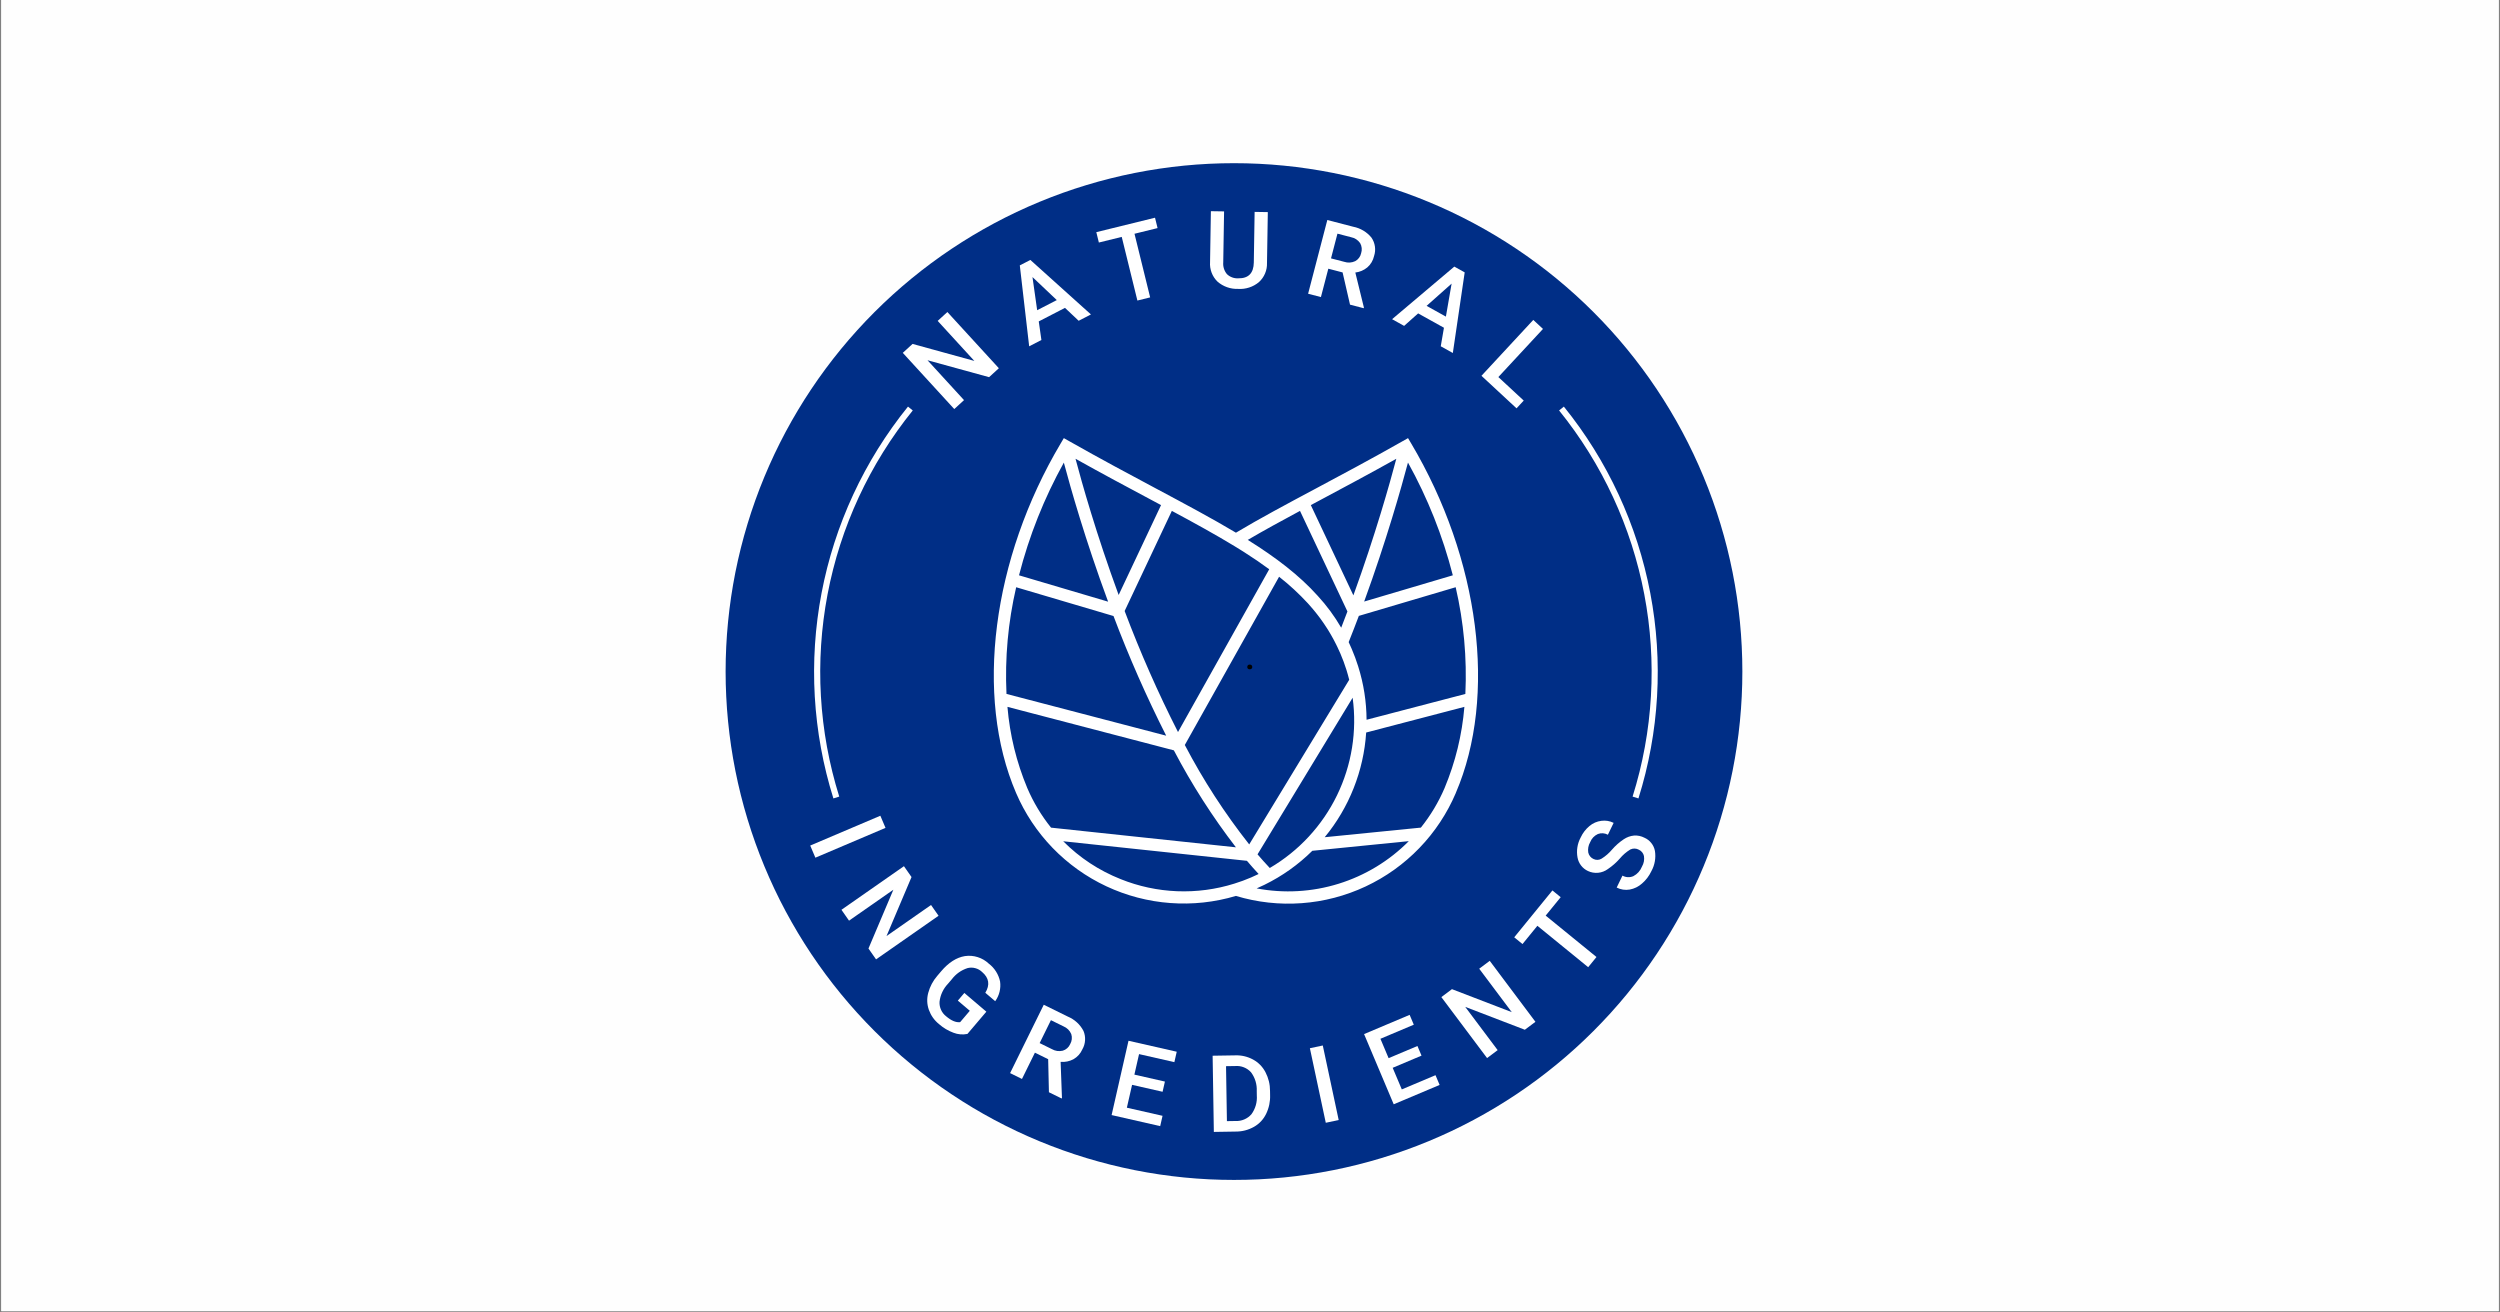 <svg version="1.0" preserveAspectRatio="xMidYMid meet" height="630" viewBox="0 0 900 472.5" zoomAndPan="magnify" width="1200" xmlns:xlink="http://www.w3.org/1999/xlink" xmlns="http://www.w3.org/2000/svg"><rect x="0" y="0" width="900" height="472.5" fill="#808080" stroke="none"/><defs><g></g><clipPath id="aceb19e93f"><path clip-rule="nonzero" d="M 0.477 0 L 899.523 0 L 899.523 472 L 0.477 472 Z M 0.477 0"></path></clipPath><clipPath id="a180986c07"><path clip-rule="nonzero" d="M 261.199 58.727 L 627.562 58.727 L 627.562 425 L 261.199 425 Z M 261.199 58.727"></path></clipPath></defs><g clip-path="url(#aceb19e93f)"><path fill-rule="nonzero" fill-opacity="1" d="M 0.477 0 L 899.523 0 L 899.523 472 L 0.477 472 Z M 0.477 0" fill="#ffffff"></path><path fill-rule="nonzero" fill-opacity="1" d="M 0.477 0 L 899.523 0 L 899.523 472 L 0.477 472 Z M 0.477 0" fill="#fefefe"></path></g><g clip-path="url(#a180986c07)"><path fill-rule="nonzero" fill-opacity="1" d="M 627.25 241.758 C 627.25 244.754 627.176 247.746 627.027 250.738 C 626.883 253.73 626.66 256.719 626.367 259.699 C 626.074 262.68 625.707 265.652 625.27 268.613 C 624.828 271.574 624.316 274.527 623.734 277.465 C 623.148 280.402 622.492 283.324 621.766 286.227 C 621.035 289.133 620.238 292.02 619.367 294.887 C 618.5 297.754 617.559 300.594 616.551 303.414 C 615.543 306.234 614.465 309.027 613.316 311.797 C 612.172 314.562 610.957 317.301 609.68 320.008 C 608.398 322.715 607.051 325.391 605.641 328.031 C 604.227 330.672 602.75 333.277 601.211 335.848 C 599.672 338.418 598.07 340.945 596.406 343.438 C 594.742 345.926 593.02 348.375 591.234 350.781 C 589.449 353.188 587.605 355.547 585.707 357.863 C 583.809 360.18 581.852 362.445 579.84 364.664 C 577.828 366.883 575.762 369.051 573.645 371.172 C 571.527 373.289 569.359 375.352 567.141 377.363 C 564.922 379.375 562.652 381.332 560.34 383.23 C 558.023 385.133 555.664 386.973 553.258 388.758 C 550.852 390.543 548.402 392.266 545.914 393.93 C 543.422 395.594 540.891 397.195 538.324 398.738 C 535.754 400.277 533.148 401.754 530.508 403.164 C 527.867 404.574 525.191 405.922 522.484 407.203 C 519.777 408.484 517.039 409.695 514.27 410.844 C 511.504 411.988 508.711 413.066 505.891 414.074 C 503.07 415.086 500.227 416.023 497.359 416.895 C 494.496 417.762 491.609 418.562 488.703 419.289 C 485.797 420.016 482.875 420.672 479.938 421.258 C 477 421.844 474.051 422.355 471.09 422.793 C 468.125 423.234 465.152 423.598 462.172 423.895 C 459.191 424.188 456.207 424.406 453.215 424.555 C 450.223 424.699 447.23 424.773 444.234 424.773 C 441.238 424.773 438.246 424.699 435.254 424.555 C 432.262 424.406 429.277 424.188 426.297 423.895 C 423.316 423.598 420.344 423.234 417.379 422.793 C 414.418 422.355 411.469 421.844 408.531 421.258 C 405.594 420.672 402.672 420.016 399.766 419.289 C 396.859 418.562 393.973 417.762 391.109 416.895 C 388.242 416.023 385.398 415.086 382.578 414.074 C 379.758 413.066 376.965 411.988 374.199 410.844 C 371.43 409.695 368.691 408.484 365.984 407.203 C 363.277 405.922 360.602 404.574 357.961 403.164 C 355.32 401.754 352.715 400.277 350.145 398.738 C 347.578 397.195 345.047 395.594 342.559 393.93 C 340.066 392.266 337.617 390.543 335.211 388.758 C 332.809 386.973 330.445 385.133 328.133 383.23 C 325.816 381.332 323.547 379.375 321.328 377.363 C 319.109 375.352 316.941 373.289 314.824 371.172 C 312.707 369.051 310.641 366.883 308.629 364.664 C 306.617 362.445 304.664 360.18 302.762 357.863 C 300.863 355.547 299.02 353.188 297.234 350.781 C 295.453 348.375 293.727 345.926 292.062 343.438 C 290.398 340.945 288.797 338.418 287.258 335.848 C 285.719 333.277 284.242 330.672 282.828 328.031 C 281.418 325.391 280.07 322.715 278.789 320.008 C 277.512 317.301 276.297 314.562 275.152 311.797 C 274.004 309.027 272.926 306.234 271.918 303.414 C 270.91 300.594 269.969 297.754 269.102 294.887 C 268.23 292.02 267.434 289.133 266.703 286.227 C 265.977 283.324 265.32 280.402 264.734 277.465 C 264.152 274.527 263.641 271.574 263.199 268.613 C 262.762 265.652 262.395 262.68 262.102 259.699 C 261.809 256.719 261.586 253.73 261.441 250.738 C 261.293 247.746 261.219 244.754 261.219 241.758 C 261.219 238.766 261.293 235.77 261.441 232.781 C 261.586 229.789 261.809 226.801 262.102 223.82 C 262.395 220.84 262.762 217.867 263.199 214.906 C 263.641 211.941 264.152 208.992 264.734 206.055 C 265.32 203.117 265.977 200.195 266.703 197.289 C 267.434 194.387 268.23 191.5 269.102 188.633 C 269.969 185.766 270.91 182.922 271.918 180.105 C 272.926 177.285 274.004 174.488 275.152 171.723 C 276.297 168.957 277.512 166.219 278.789 163.512 C 280.07 160.805 281.418 158.129 282.828 155.488 C 284.242 152.844 285.719 150.238 287.258 147.672 C 288.797 145.102 290.398 142.57 292.062 140.082 C 293.727 137.59 295.453 135.145 297.234 132.738 C 299.02 130.332 300.863 127.973 302.762 125.656 C 304.664 123.34 306.617 121.074 308.629 118.855 C 310.641 116.637 312.707 114.465 314.824 112.348 C 316.941 110.23 319.109 108.164 321.328 106.152 C 323.547 104.145 325.816 102.188 328.133 100.285 C 330.445 98.387 332.809 96.543 335.211 94.762 C 337.617 92.977 340.066 91.254 342.559 89.59 C 345.047 87.926 347.578 86.32 350.145 84.781 C 352.715 83.242 355.32 81.766 357.961 80.355 C 360.602 78.941 363.277 77.598 365.984 76.316 C 368.691 75.035 371.43 73.82 374.199 72.676 C 376.965 71.531 379.758 70.453 382.578 69.441 C 385.398 68.434 388.242 67.496 391.109 66.625 C 393.973 65.754 396.859 64.957 399.766 64.23 C 402.672 63.5 405.594 62.844 408.531 62.262 C 411.469 61.676 414.418 61.164 417.379 60.727 C 420.344 60.285 423.316 59.918 426.297 59.625 C 429.277 59.332 432.262 59.113 435.254 58.965 C 438.246 58.816 441.238 58.746 444.234 58.746 C 447.23 58.746 450.223 58.816 453.215 58.965 C 456.207 59.113 459.191 59.332 462.172 59.625 C 465.152 59.918 468.125 60.285 471.09 60.727 C 474.051 61.164 477 61.676 479.938 62.262 C 482.875 62.844 485.797 63.5 488.703 64.23 C 491.609 64.957 494.496 65.754 497.359 66.625 C 500.227 67.496 503.07 68.434 505.891 69.441 C 508.711 70.453 511.504 71.531 514.27 72.676 C 517.039 73.82 519.777 75.035 522.484 76.316 C 525.191 77.598 527.867 78.941 530.508 80.355 C 533.148 81.766 535.754 83.242 538.324 84.781 C 540.891 86.32 543.422 87.926 545.914 89.59 C 548.402 91.254 550.852 92.977 553.258 94.762 C 555.664 96.543 558.023 98.387 560.34 100.285 C 562.652 102.188 564.922 104.145 567.141 106.152 C 569.359 108.164 571.527 110.23 573.645 112.348 C 575.762 114.465 577.828 116.637 579.84 118.855 C 581.852 121.074 583.809 123.34 585.707 125.656 C 587.605 127.973 589.449 130.332 591.234 132.738 C 593.02 135.145 594.742 137.59 596.406 140.082 C 598.07 142.57 599.672 145.102 601.211 147.672 C 602.75 150.238 604.227 152.844 605.641 155.488 C 607.051 158.129 608.398 160.805 609.68 163.512 C 610.957 166.219 612.172 168.957 613.316 171.723 C 614.465 174.488 615.543 177.285 616.551 180.105 C 617.559 182.922 618.5 185.766 619.367 188.633 C 620.238 191.5 621.035 194.387 621.766 197.289 C 622.492 200.195 623.148 203.117 623.734 206.055 C 624.316 208.992 624.828 211.941 625.27 214.906 C 625.707 217.867 626.074 220.84 626.367 223.82 C 626.66 226.801 626.883 229.789 627.027 232.781 C 627.176 235.77 627.25 238.766 627.25 241.758 Z M 627.25 241.758" fill="#002e86"></path></g><path fill-rule="nonzero" fill-opacity="1" d="M 524.09 285.457 C 539.043 250.629 532.723 201.219 507.992 159.582 L 506.891 157.723 L 505.008 158.789 C 493.73 165.184 483.148 170.832 473.805 175.816 C 462.91 181.629 453.449 186.684 444.941 191.766 C 436.414 186.676 426.797 181.539 416.082 175.824 C 406.738 170.84 396.148 165.188 384.863 158.789 L 382.98 157.723 L 381.879 159.582 C 357.145 201.219 350.824 250.629 365.781 285.457 C 366.566 287.289 367.434 289.082 368.383 290.836 C 369.332 292.59 370.355 294.297 371.461 295.957 C 372.566 297.617 373.742 299.223 374.992 300.777 C 376.242 302.328 377.562 303.824 378.945 305.254 C 380.332 306.688 381.781 308.055 383.293 309.355 C 384.805 310.656 386.371 311.887 387.992 313.043 C 389.613 314.203 391.285 315.285 393.008 316.293 C 394.727 317.297 396.492 318.223 398.297 319.07 C 400.102 319.914 401.941 320.676 403.816 321.355 C 405.691 322.031 407.594 322.625 409.523 323.129 C 411.449 323.633 413.398 324.051 415.363 324.379 C 417.332 324.707 419.309 324.945 421.297 325.09 C 423.285 325.238 425.277 325.297 427.27 325.262 C 429.262 325.23 431.25 325.105 433.23 324.891 C 435.215 324.676 437.184 324.371 439.137 323.977 C 441.09 323.586 443.023 323.102 444.934 322.531 C 446.844 323.109 448.777 323.598 450.73 323.996 C 452.688 324.395 454.656 324.703 456.641 324.922 C 458.621 325.141 460.613 325.27 462.605 325.309 C 464.602 325.344 466.594 325.289 468.586 325.145 C 470.574 325 472.555 324.766 474.523 324.441 C 476.492 324.113 478.441 323.699 480.371 323.195 C 482.301 322.691 484.207 322.102 486.082 321.422 C 487.961 320.746 489.801 319.984 491.609 319.137 C 493.414 318.289 495.18 317.363 496.902 316.355 C 498.625 315.348 500.297 314.266 501.922 313.105 C 503.543 311.945 505.109 310.711 506.621 309.406 C 508.133 308.105 509.582 306.734 510.965 305.297 C 512.352 303.863 513.668 302.367 514.918 300.809 C 516.164 299.254 517.34 297.645 518.441 295.98 C 519.543 294.316 520.566 292.605 521.512 290.848 C 522.457 289.09 523.32 287.293 524.102 285.457 Z M 520.039 283.719 C 517.84 288.844 514.996 293.586 511.512 297.941 L 476.895 301.398 C 479.082 298.746 481.051 295.934 482.797 292.973 C 484.547 290.008 486.055 286.926 487.32 283.727 C 488.59 280.527 489.598 277.25 490.352 273.895 C 491.109 270.535 491.598 267.141 491.82 263.707 L 527.184 254.465 C 526.336 264.59 523.953 274.34 520.039 283.719 Z M 426.535 268.195 L 460.473 207.629 C 464.184 210.543 467.637 213.73 470.836 217.199 C 470.977 217.352 471.109 217.508 471.25 217.664 C 471.719 218.188 472.18 218.719 472.625 219.25 C 472.914 219.594 473.199 219.938 473.477 220.285 C 473.75 220.613 474.012 220.957 474.277 221.293 C 474.605 221.719 474.938 222.141 475.25 222.57 C 475.363 222.719 475.473 222.875 475.578 223.027 C 476.312 224.039 477.016 225.074 477.688 226.129 C 477.816 226.324 477.945 226.52 478.07 226.719 C 478.367 227.195 478.652 227.68 478.938 228.168 C 479.125 228.488 479.312 228.809 479.488 229.133 C 479.73 229.562 479.969 229.996 480.203 230.434 C 480.438 230.875 480.664 231.324 480.891 231.773 C 481.066 232.121 481.242 232.465 481.41 232.816 C 481.809 233.645 482.191 234.48 482.559 235.328 C 482.973 236.293 483.359 237.258 483.719 238.23 C 483.77 238.367 483.809 238.504 483.855 238.637 C 484.168 239.488 484.465 240.344 484.734 241.203 C 484.742 241.227 484.746 241.25 484.754 241.273 C 485.113 242.418 485.426 243.57 485.715 244.723 L 449.719 303.988 C 440.879 292.777 433.152 280.844 426.531 268.195 Z M 398.918 216.602 L 366.844 207.109 C 370.492 192.895 375.871 179.371 382.984 166.535 C 385.328 175.359 390.676 194.297 398.918 216.602 Z M 444.387 196.594 C 445.305 197.152 446.207 197.707 447.09 198.262 C 447.34 198.422 447.598 198.578 447.848 198.738 C 451.133 200.824 454.133 202.879 456.922 204.93 L 424.082 263.539 C 416.875 249.367 410.473 234.84 404.871 219.961 L 421.867 183.918 C 430.121 188.352 437.629 192.48 444.391 196.594 Z M 486.949 251.18 C 487.148 252.672 487.297 254.172 487.391 255.672 C 487.48 257.176 487.52 258.68 487.5 260.188 C 487.48 261.691 487.41 263.195 487.281 264.695 C 487.152 266.195 486.969 267.691 486.73 269.176 C 486.488 270.664 486.199 272.141 485.852 273.605 C 485.504 275.07 485.102 276.523 484.648 277.957 C 484.195 279.395 483.691 280.812 483.133 282.211 C 482.574 283.609 481.965 284.984 481.309 286.34 C 480.648 287.695 479.941 289.023 479.184 290.324 C 478.426 291.625 477.625 292.898 476.773 294.141 C 475.922 295.387 475.027 296.598 474.09 297.773 C 473.152 298.949 472.168 300.09 471.148 301.195 C 470.125 302.301 469.062 303.367 467.961 304.395 C 466.859 305.422 465.723 306.41 464.547 307.352 C 463.375 308.297 462.168 309.195 460.93 310.051 C 459.688 310.906 458.418 311.715 457.121 312.477 C 455.625 310.891 454.156 309.258 452.711 307.566 Z M 527.531 249.82 L 491.965 259.113 C 491.922 252.574 490.922 246.184 488.957 239.945 L 488.941 239.887 C 488.648 238.961 488.332 238.043 488 237.129 C 487.949 236.984 487.906 236.84 487.852 236.699 C 487.465 235.656 487.051 234.617 486.609 233.586 C 486.266 232.785 485.902 231.977 485.52 231.16 C 486.793 227.98 488.016 224.828 489.184 221.719 L 524.043 211.402 C 526.969 224.047 528.133 236.852 527.531 249.82 Z M 506.871 166.52 C 513.988 179.359 519.371 192.891 523.016 207.109 L 491.098 216.559 C 499.121 194.555 504.512 175.41 506.871 166.52 Z M 475.879 179.707 C 483.984 175.379 493.035 170.551 502.672 165.16 C 500.398 173.762 495.117 192.59 487.219 214.332 L 471.895 181.836 Z M 468 183.922 L 485.074 220.129 C 484.348 222.062 483.598 224.008 482.832 225.973 C 480.438 221.844 477.621 218.023 474.391 214.512 C 467.684 207.039 459.281 200.664 449.195 194.363 C 454.953 190.988 461.184 187.582 468 183.922 Z M 417.977 181.836 L 402.715 214.195 C 394.652 192.238 389.43 173.66 387.184 165.156 C 396.828 170.551 405.891 175.387 414.004 179.711 Z M 365.82 211.406 L 400.863 221.77 C 406.41 236.469 412.734 250.824 419.828 264.844 L 362.336 249.812 C 361.734 236.852 362.895 224.051 365.82 211.406 Z M 362.684 254.469 L 422.59 270.125 C 429.027 282.406 436.477 294.043 444.93 305.035 L 378.375 297.953 C 374.883 293.594 372.031 288.848 369.828 283.715 C 365.914 274.34 363.531 264.59 362.68 254.469 Z M 403.445 316.488 C 395.609 313.371 388.711 308.824 382.754 302.855 L 448.891 309.891 C 450.273 311.52 451.676 313.102 453.102 314.641 C 452.211 315.074 451.309 315.492 450.387 315.887 C 449.41 316.305 448.414 316.703 447.398 317.078 C 447.352 317.094 447.305 317.109 447.262 317.125 C 446.293 317.477 445.312 317.812 444.32 318.117 C 440.992 319.156 437.602 319.906 434.148 320.363 C 430.691 320.82 427.223 320.977 423.742 320.84 C 420.258 320.699 416.812 320.266 413.406 319.535 C 409.996 318.805 406.676 317.789 403.445 316.488 Z M 452.387 319.828 C 453.016 319.555 453.633 319.258 454.25 318.965 C 454.582 318.809 454.926 318.66 455.258 318.5 C 461.648 315.359 467.375 311.289 472.438 306.285 L 507.168 302.812 C 505.414 304.582 503.559 306.238 501.605 307.781 C 499.648 309.32 497.605 310.738 495.477 312.031 C 493.344 313.324 491.145 314.48 488.875 315.504 C 486.602 316.527 484.277 317.41 481.898 318.148 C 479.52 318.887 477.102 319.477 474.652 319.922 C 472.199 320.363 469.73 320.656 467.246 320.797 C 464.758 320.941 462.27 320.93 459.785 320.766 C 457.301 320.602 454.832 320.289 452.387 319.824 Z M 452.387 319.828" fill="#ffffff"></path><path fill-rule="nonzero" fill-opacity="1" d="M 347.047 144.043 L 333.902 129.688 L 356.07 135.781 L 359.586 132.562 L 341.055 112.328 L 337.566 115.523 L 350.766 129.934 L 328.52 123.809 L 325.004 127.027 L 343.535 147.262 Z M 347.047 144.043" fill="#ffffff"></path><path fill-rule="nonzero" fill-opacity="1" d="M 374.906 122.402 L 373.953 115.707 L 383.395 110.832 L 388.32 115.48 L 392.738 113.199 L 370.93 93.578 L 367.129 95.543 L 370.5 124.676 Z M 380.445 108.031 L 373.379 111.676 L 371.691 99.742 Z M 380.445 108.031" fill="#ffffff"></path><path fill-rule="nonzero" fill-opacity="1" d="M 403.824 85.285 L 409.461 108.195 L 414.055 107.062 L 408.418 84.156 L 416.723 82.109 L 415.805 78.379 L 394.672 83.578 L 395.59 87.312 Z M 403.824 85.285" fill="#ffffff"></path><path fill-rule="nonzero" fill-opacity="1" d="M 445.707 104.004 C 447.066 104.094 448.395 103.926 449.691 103.508 C 450.988 103.086 452.16 102.441 453.207 101.57 C 454.172 100.691 454.91 99.652 455.418 98.449 C 455.926 97.25 456.16 95.996 456.117 94.691 L 456.414 76.359 L 451.664 76.281 L 451.371 94.484 C 451.309 98.352 449.441 100.258 445.777 100.195 C 445.02 100.238 444.285 100.129 443.574 99.863 C 442.863 99.602 442.238 99.207 441.691 98.68 C 441.203 98.09 440.844 97.43 440.613 96.699 C 440.383 95.965 440.301 95.219 440.367 94.453 L 440.668 76.102 L 435.918 76.027 L 435.621 94.34 C 435.527 95.648 435.715 96.918 436.176 98.145 C 436.641 99.371 437.344 100.445 438.277 101.363 C 439.305 102.262 440.457 102.938 441.742 103.395 C 443.023 103.848 444.348 104.051 445.707 104.004 Z M 445.707 104.004" fill="#ffffff"></path><path fill-rule="nonzero" fill-opacity="1" d="M 478.195 96.734 L 483.336 98.074 L 486.004 109.672 L 490.945 110.961 L 491.008 110.723 L 487.918 98.113 C 489.527 97.914 490.961 97.305 492.219 96.281 C 493.484 95.172 494.301 93.797 494.668 92.152 C 495.035 91.039 495.133 89.898 494.969 88.734 C 494.805 87.574 494.387 86.508 493.723 85.539 C 492.895 84.523 491.914 83.68 490.789 83.008 C 489.66 82.336 488.453 81.875 487.168 81.629 L 477.832 79.203 L 470.918 105.746 L 475.531 106.945 Z M 481.48 84.117 L 486.348 85.383 C 487.738 85.66 488.84 86.375 489.656 87.531 C 489.965 88.082 490.152 88.672 490.215 89.301 C 490.273 89.93 490.207 90.547 490.012 91.148 C 489.883 91.762 489.629 92.32 489.254 92.824 C 488.879 93.328 488.414 93.727 487.859 94.023 C 486.57 94.613 485.254 94.688 483.906 94.25 L 479.164 93.016 Z M 481.48 84.117" fill="#ffffff"></path><path fill-rule="nonzero" fill-opacity="1" d="M 510.531 112.82 L 519.82 117.988 L 518.672 124.66 L 523.02 127.082 L 527.289 98.059 L 523.551 95.977 L 501.152 114.91 L 505.484 117.32 Z M 522.582 102.102 L 520.52 113.98 L 513.574 110.113 Z M 522.582 102.102" fill="#ffffff"></path><path fill-rule="nonzero" fill-opacity="1" d="M 548.543 144.211 L 539.41 135.738 L 555.477 118.414 L 551.98 115.172 L 533.324 135.289 L 545.953 147 Z M 548.543 144.211" fill="#ffffff"></path><path fill-rule="nonzero" fill-opacity="1" d="M 291.68 304.398 L 316.926 293.664 L 318.785 298.035 L 293.535 308.77 Z M 291.68 304.398" fill="#ffffff"></path><path fill-rule="nonzero" fill-opacity="1" d="M 335.172 325.797 L 319.145 336.98 L 328.148 315.738 L 325.418 311.828 L 302.922 327.527 L 305.648 331.438 L 321.613 320.297 L 312.648 341.469 L 315.379 345.375 L 337.879 329.672 Z M 335.172 325.797" fill="#ffffff"></path><path fill-rule="nonzero" fill-opacity="1" d="M 355.965 346.914 C 354.816 345.828 353.488 345.043 351.977 344.566 C 350.469 344.09 348.934 343.965 347.367 344.195 C 344.348 344.688 341.492 346.508 338.809 349.668 L 337.418 351.305 C 335.863 353.105 334.777 355.156 334.16 357.453 C 333.617 359.496 333.691 361.516 334.379 363.516 C 335.117 365.566 336.328 367.281 338.02 368.66 C 339.566 370.02 341.301 371.059 343.23 371.781 C 344.871 372.414 346.555 372.559 348.277 372.215 L 355.086 364.203 L 347.164 357.465 L 344.82 360.223 L 349.129 363.883 L 345.648 367.977 C 344.148 368.152 342.469 367.449 340.613 365.871 C 339.809 365.246 339.195 364.469 338.773 363.543 C 338.355 362.613 338.172 361.641 338.234 360.625 C 338.371 359.41 338.699 358.246 339.223 357.141 C 339.742 356.031 340.426 355.035 341.273 354.152 L 342.641 352.547 C 344.121 350.609 346.02 349.262 348.336 348.508 C 349.266 348.281 350.191 348.293 351.117 348.543 C 352.043 348.789 352.848 349.246 353.543 349.906 C 356.059 352.047 356.449 354.543 354.711 357.402 L 358.273 360.43 C 359.008 359.406 359.531 358.285 359.836 357.062 C 360.137 355.84 360.203 354.602 360.031 353.355 C 359.762 352.07 359.277 350.875 358.578 349.77 C 357.879 348.66 357.008 347.707 355.965 346.914 Z M 355.965 346.914" fill="#ffffff"></path><path fill-rule="nonzero" fill-opacity="1" d="M 384.41 365.969 L 375.754 361.707 L 363.633 386.32 L 367.91 388.426 L 372.57 378.961 L 377.34 381.309 L 377.613 393.207 L 382.195 395.461 L 382.305 395.242 L 381.824 382.27 C 383.441 382.402 384.969 382.094 386.41 381.344 C 387.871 380.512 388.949 379.328 389.637 377.793 C 390.223 376.773 390.551 375.676 390.621 374.504 C 390.695 373.332 390.504 372.203 390.047 371.121 C 389.438 369.957 388.648 368.938 387.68 368.051 C 386.711 367.168 385.621 366.473 384.41 365.969 Z M 385.27 375.867 C 385.023 376.445 384.664 376.941 384.191 377.359 C 383.723 377.773 383.188 378.074 382.586 378.25 C 381.203 378.57 379.898 378.379 378.668 377.676 L 374.27 375.512 L 378.332 367.262 L 382.848 369.484 C 384.152 370.035 385.086 370.957 385.652 372.254 C 385.848 372.855 385.91 373.473 385.844 374.102 C 385.777 374.73 385.586 375.32 385.27 375.867 Z M 385.27 375.867" fill="#ffffff"></path><path fill-rule="nonzero" fill-opacity="1" d="M 400.18 401.426 L 417.672 405.406 L 418.516 401.691 L 405.672 398.773 L 407.547 390.543 L 418.531 393.039 L 419.367 389.363 L 408.379 386.867 L 410.059 379.48 L 422.773 382.371 L 423.625 378.621 L 406.262 374.676 Z M 400.18 401.426" fill="#ffffff"></path><path fill-rule="nonzero" fill-opacity="1" d="M 455.559 385.973 C 454.531 384.02 453.055 382.512 451.125 381.445 C 449.102 380.352 446.941 379.848 444.645 379.93 L 436.543 380.059 L 436.984 407.492 L 444.879 407.363 C 447.215 407.371 449.398 406.801 451.438 405.656 C 453.359 404.555 454.809 403.012 455.789 401.023 C 456.844 398.852 457.324 396.555 457.234 394.141 L 457.211 392.766 C 457.219 390.363 456.668 388.102 455.559 385.973 Z M 450.52 401.121 C 449.801 401.941 448.941 402.566 447.938 402.992 C 446.938 403.422 445.891 403.609 444.801 403.559 L 441.691 403.609 L 441.371 383.824 L 444.707 383.773 C 445.777 383.688 446.809 383.844 447.809 384.242 C 448.805 384.637 449.66 385.238 450.379 386.035 C 451.105 387.016 451.645 388.086 451.996 389.25 C 452.348 390.418 452.492 391.609 452.43 392.824 L 452.453 394.352 C 452.543 395.559 452.422 396.742 452.09 397.906 C 451.754 399.07 451.234 400.141 450.52 401.121 Z M 450.52 401.121" fill="#ffffff"></path><path fill-rule="nonzero" fill-opacity="1" d="M 471.559 377.363 L 476.203 376.375 L 481.926 403.207 L 477.281 404.199 Z M 471.559 377.363" fill="#ffffff"></path><path fill-rule="nonzero" fill-opacity="1" d="M 504.648 392.188 L 501.363 384.41 L 511.746 380.027 L 510.277 376.559 L 499.898 380.938 L 496.953 373.961 L 508.965 368.891 L 507.473 365.348 L 491.066 372.27 L 501.734 397.547 L 518.262 390.574 L 516.781 387.066 Z M 504.648 392.188" fill="#ffffff"></path><path fill-rule="nonzero" fill-opacity="1" d="M 532.516 348.738 L 544.238 364.371 L 522.699 356.094 L 518.887 358.953 L 535.344 380.906 L 539.156 378.047 L 527.48 362.473 L 548.941 370.711 L 552.758 367.852 L 536.301 345.898 Z M 532.516 348.738" fill="#ffffff"></path><path fill-rule="nonzero" fill-opacity="1" d="M 561.852 322.988 L 558.871 320.559 L 545.121 337.43 L 548.098 339.859 L 553.457 333.285 L 571.746 348.191 L 574.734 344.523 L 556.445 329.621 Z M 561.852 322.988" fill="#ffffff"></path><path fill-rule="nonzero" fill-opacity="1" d="M 592.004 301.586 C 590.84 300.984 589.602 300.723 588.293 300.793 C 586.93 300.926 585.68 301.375 584.543 302.137 C 582.984 303.18 581.586 304.41 580.355 305.824 C 579.27 307.117 578.016 308.211 576.586 309.105 C 576.152 309.375 575.684 309.523 575.172 309.551 C 574.664 309.578 574.18 309.484 573.719 309.266 C 573.219 309.055 572.797 308.738 572.453 308.316 C 572.109 307.898 571.883 307.422 571.77 306.891 C 571.578 305.578 571.805 304.344 572.453 303.191 C 572.996 301.848 573.918 300.871 575.227 300.25 C 575.82 300.023 576.43 299.934 577.062 299.977 C 577.695 300.023 578.285 300.199 578.84 300.504 L 580.91 296.23 C 579.5 295.531 578.02 295.289 576.461 295.5 C 574.867 295.711 573.453 296.332 572.219 297.359 C 570.852 298.5 569.793 299.879 569.043 301.496 C 568.445 302.605 568.047 303.781 567.855 305.027 C 567.66 306.27 567.684 307.512 567.918 308.75 C 568.117 309.809 568.547 310.762 569.207 311.609 C 569.867 312.457 570.684 313.109 571.66 313.566 C 572.23 313.836 572.832 314.023 573.457 314.133 C 574.078 314.238 574.707 314.262 575.34 314.203 C 575.969 314.141 576.582 313.996 577.172 313.77 C 577.766 313.543 578.316 313.242 578.824 312.867 C 580.422 311.793 581.855 310.535 583.125 309.086 C 584.207 307.789 585.465 306.703 586.906 305.82 C 587.395 305.582 587.906 305.469 588.449 305.48 C 588.988 305.492 589.496 305.629 589.973 305.891 C 590.445 306.102 590.844 306.41 591.172 306.812 C 591.5 307.219 591.719 307.672 591.824 308.18 C 592.027 309.535 591.785 310.801 591.102 311.988 C 590.488 313.5 589.457 314.645 588.016 315.414 C 587.383 315.691 586.719 315.812 586.027 315.781 C 585.336 315.746 584.691 315.562 584.086 315.227 L 582.008 319.52 C 583.484 320.273 585.043 320.512 586.684 320.242 C 588.359 319.934 589.836 319.211 591.113 318.074 C 592.555 316.832 593.68 315.352 594.492 313.629 C 595.105 312.52 595.523 311.336 595.742 310.086 C 595.965 308.836 595.973 307.582 595.773 306.328 C 595.574 305.273 595.141 304.328 594.473 303.492 C 593.805 302.652 592.984 302.016 592.004 301.586 Z M 592.004 301.586" fill="#ffffff"></path><path fill-rule="nonzero" fill-opacity="1" d="M 587.734 286.773 L 589.84 287.434 C 590.77 284.461 591.609 281.461 592.359 278.434 C 593.105 275.406 593.758 272.363 594.316 269.297 C 594.879 266.23 595.344 263.152 595.715 260.055 C 596.082 256.961 596.359 253.859 596.539 250.75 C 596.719 247.637 596.801 244.523 596.789 241.406 C 596.777 238.289 596.672 235.176 596.469 232.066 C 596.266 228.957 595.965 225.855 595.574 222.766 C 595.18 219.672 594.691 216.598 594.109 213.535 C 593.527 210.473 592.848 207.434 592.078 204.414 C 591.309 201.395 590.449 198.398 589.496 195.434 C 588.539 192.465 587.496 189.531 586.363 186.629 C 585.227 183.727 584.008 180.859 582.695 178.031 C 581.387 175.207 579.988 172.422 578.508 169.68 C 577.027 166.938 575.461 164.242 573.816 161.598 C 572.168 158.953 570.441 156.359 568.637 153.82 C 566.828 151.281 564.945 148.801 562.988 146.375 L 561.273 147.762 C 563.203 150.152 565.059 152.598 566.84 155.102 C 568.621 157.602 570.32 160.156 571.945 162.766 C 573.566 165.371 575.109 168.027 576.57 170.73 C 578.027 173.43 579.402 176.176 580.695 178.961 C 581.988 181.75 583.191 184.57 584.309 187.434 C 585.426 190.293 586.453 193.184 587.395 196.109 C 588.336 199.031 589.184 201.984 589.941 204.957 C 590.699 207.934 591.367 210.93 591.941 213.949 C 592.516 216.965 592.996 219.996 593.387 223.043 C 593.773 226.09 594.066 229.145 594.266 232.211 C 594.469 235.273 594.574 238.344 594.586 241.414 C 594.598 244.484 594.516 247.555 594.336 250.621 C 594.16 253.688 593.887 256.742 593.523 259.793 C 593.16 262.844 592.699 265.879 592.148 268.898 C 591.598 271.922 590.953 274.922 590.219 277.902 C 589.48 280.883 588.652 283.84 587.734 286.773 Z M 587.734 286.773" fill="#ffffff"></path><path fill-rule="nonzero" fill-opacity="1" d="M 302.129 286.773 C 301.211 283.84 300.383 280.883 299.648 277.902 C 298.91 274.922 298.27 271.918 297.715 268.898 C 297.164 265.879 296.707 262.844 296.34 259.793 C 295.977 256.742 295.703 253.688 295.527 250.621 C 295.352 247.555 295.266 244.484 295.277 241.414 C 295.289 238.344 295.395 235.273 295.598 232.211 C 295.797 229.145 296.09 226.09 296.48 223.043 C 296.867 219.996 297.348 216.965 297.922 213.949 C 298.496 210.93 299.164 207.934 299.922 204.957 C 300.68 201.98 301.527 199.031 302.469 196.109 C 303.41 193.184 304.438 190.293 305.555 187.434 C 306.672 184.57 307.879 181.746 309.168 178.961 C 310.461 176.176 311.836 173.43 313.297 170.727 C 314.754 168.027 316.297 165.371 317.922 162.766 C 319.543 160.156 321.246 157.602 323.027 155.102 C 324.805 152.598 326.66 150.152 328.594 147.762 L 326.879 146.375 C 324.918 148.797 323.035 151.281 321.23 153.82 C 319.422 156.359 317.695 158.953 316.047 161.598 C 314.402 164.242 312.836 166.938 311.355 169.68 C 309.875 172.422 308.477 175.203 307.168 178.031 C 305.855 180.859 304.633 183.727 303.5 186.629 C 302.367 189.531 301.32 192.465 300.367 195.434 C 299.414 198.398 298.551 201.391 297.781 204.414 C 297.012 207.434 296.336 210.473 295.754 213.535 C 295.168 216.598 294.68 219.672 294.289 222.766 C 293.895 225.855 293.594 228.957 293.391 232.066 C 293.188 235.176 293.082 238.289 293.07 241.406 C 293.059 244.523 293.141 247.637 293.32 250.746 C 293.5 253.859 293.777 256.961 294.148 260.055 C 294.516 263.148 294.98 266.23 295.543 269.297 C 296.102 272.359 296.754 275.406 297.504 278.434 C 298.25 281.457 299.09 284.457 300.02 287.434 Z M 302.129 286.773" fill="#ffffff"></path><g fill-opacity="1" fill="#000000"><g transform="translate(447.893, 240.87)"><g><path d="M 1.125 -0.75 C 1.125 -1 1.195 -1.207 1.344 -1.375 C 1.488 -1.539 1.707 -1.625 2 -1.625 C 2.301 -1.625 2.531 -1.539 2.688 -1.375 C 2.844 -1.207 2.922 -1 2.922 -0.75 C 2.922 -0.508 2.844 -0.312 2.688 -0.156 C 2.531 0 2.301 0.078 2 0.078 C 1.707 0.078 1.488 0 1.344 -0.156 C 1.195 -0.312 1.125 -0.508 1.125 -0.75 Z M 1.125 -0.75"></path></g></g></g></svg>